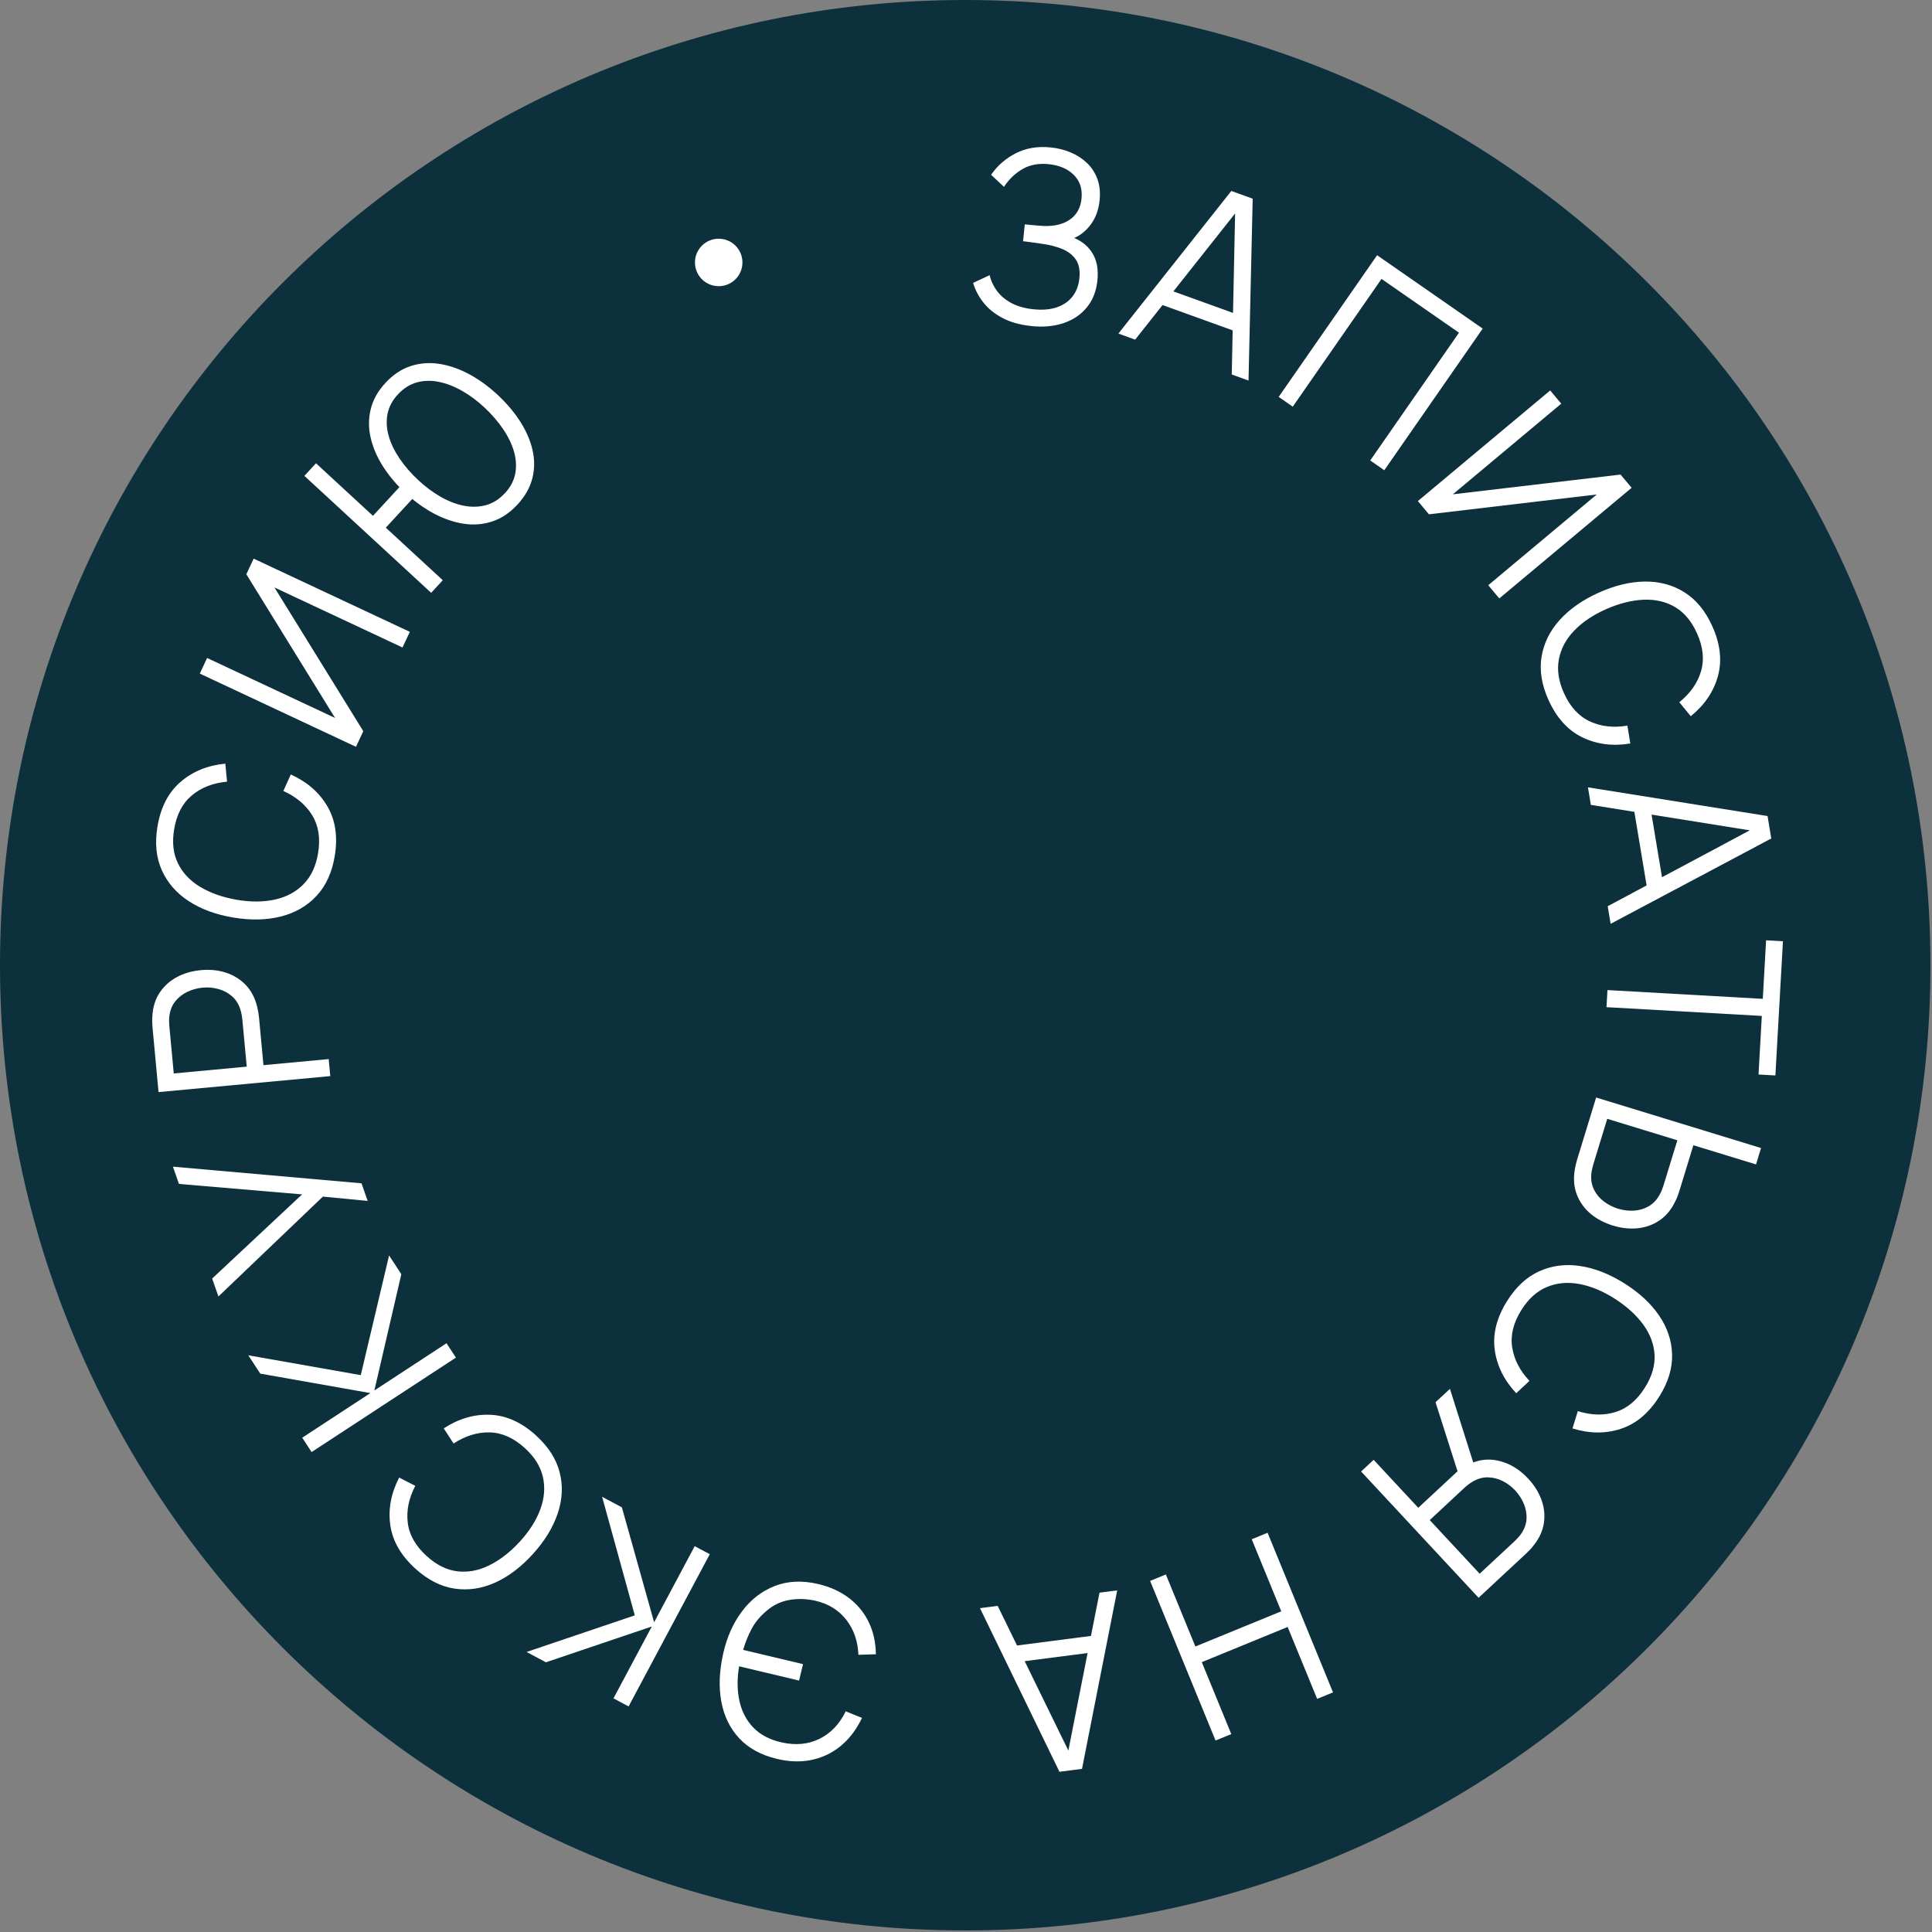 <?xml version="1.0" encoding="UTF-8"?> <svg xmlns="http://www.w3.org/2000/svg" width="621" height="621" viewBox="0 0 621 621" fill="none"><rect x="0" y="0" width="621" height="621" fill="#808080" stroke="none"/><g clip-path="url(#clip0_23718_2645)"><path d="M310.25 620.5C481.596 620.5 620.5 481.596 620.5 310.25C620.5 138.904 481.596 0 310.25 0C138.904 0 0 138.904 0 310.25C0 481.596 138.904 620.5 310.25 620.5Z" fill="#0D303D"></path><path d="M331.49 104.79C327.84 104.42 324.73 103.55 322.17 102.18C319.61 100.81 317.57 99.14 316.03 97.16C314.5 95.18 313.42 93.11 312.79 90.93L318.09 88.45C318.51 90.25 319.29 91.93 320.44 93.49C321.59 95.05 323.14 96.36 325.09 97.41C327.04 98.46 329.42 99.13 332.23 99.41C335.14 99.71 337.65 99.49 339.77 98.75C341.89 98.01 343.56 96.84 344.78 95.24C346 93.64 346.72 91.7 346.95 89.42C347.2 86.92 346.82 84.92 345.79 83.42C344.76 81.92 343.3 80.79 341.39 80.01C339.49 79.24 337.33 78.69 334.93 78.36C333.12 78.1 331.84 77.92 331.07 77.81C330.3 77.71 329.79 77.64 329.55 77.62C329.3 77.59 329.07 77.57 328.84 77.55L329.39 72.11C329.56 72.13 330.02 72.17 330.77 72.25C331.52 72.33 332.31 72.4 333.16 72.47C334.01 72.54 334.68 72.59 335.18 72.62C338.75 72.8 341.64 72.13 343.86 70.6C346.07 69.07 347.33 66.83 347.63 63.86C347.95 60.72 347.12 58.17 345.15 56.22C343.18 54.26 340.49 53.11 337.08 52.77C333.87 52.44 331.09 52.95 328.73 54.3C326.37 55.65 324.36 57.56 322.7 60.05L318.57 56.19C320.58 53.25 323.22 50.94 326.51 49.26C329.8 47.58 333.55 46.96 337.77 47.39C340.03 47.62 342.17 48.16 344.18 49.01C346.19 49.86 347.93 50.99 349.41 52.41C350.89 53.82 351.99 55.53 352.73 57.53C353.47 59.53 353.71 61.8 353.45 64.36C353.15 67.35 352.24 69.89 350.73 71.98C349.22 74.07 347.41 75.58 345.28 76.49C347.93 77.61 349.92 79.31 351.26 81.59C352.6 83.87 353.09 86.72 352.74 90.14C352.4 93.51 351.29 96.37 349.42 98.7C347.55 101.04 345.07 102.74 341.99 103.81C338.91 104.88 335.4 105.21 331.47 104.81L331.49 104.79Z" fill="white"></path><path d="M359.48 107.221L395.78 61.381L402.65 63.861L401.31 122.321L395.92 120.371L397.07 65.201L399.11 65.941L364.87 109.171L359.48 107.221ZM371.83 97.391L373.63 92.391L399.85 101.851L398.05 106.851L371.83 97.391Z" fill="white"></path><path d="M411.01 127.569L442.64 82.039L476.58 105.619L444.95 151.149L440.43 148.009L468.96 106.939L444.06 89.649L415.53 130.719L411.01 127.579V127.569Z" fill="white"></path><path d="M478.36 188.11L513.24 158.94L459.3 165.31L455.74 161.06L498.27 125.5L501.83 129.75L466.98 158.89L520.89 152.54L524.45 156.79L481.92 192.35L478.36 188.1V188.11Z" fill="white"></path><path d="M497.74 225.029C495.53 220.129 494.78 215.499 495.5 211.119C496.21 206.739 498.16 202.799 501.33 199.279C504.5 195.769 508.67 192.839 513.85 190.509C519.02 188.179 523.97 186.989 528.71 186.929C533.44 186.879 537.69 188.029 541.44 190.389C545.19 192.749 548.18 196.379 550.38 201.279C552.96 206.999 553.56 212.339 552.19 217.319C550.82 222.299 547.91 226.599 543.46 230.219L539.78 225.709C543.31 222.859 545.63 219.549 546.75 215.779C547.87 212.009 547.43 207.919 545.44 203.509C543.7 199.659 541.36 196.869 538.41 195.129C535.46 193.389 532.08 192.609 528.29 192.769C524.49 192.929 520.48 193.939 516.25 195.799C512.03 197.679 508.6 199.979 505.98 202.709C503.35 205.439 501.72 208.509 501.07 211.909C500.42 215.309 500.97 218.939 502.7 222.789C504.69 227.209 507.48 230.239 511.05 231.889C514.62 233.539 518.63 233.989 523.09 233.239L524.03 238.979C518.37 239.919 513.22 239.249 508.58 236.989C503.94 234.729 500.33 230.739 497.75 225.019L497.74 225.029Z" fill="white"></path><path d="M510.4 253.071L568.14 262.301L569.34 269.511L517.7 296.941L516.76 291.281L565.44 265.291L565.8 267.431L511.35 258.711L510.41 253.061L510.4 253.071ZM525.01 259.031L530.25 258.161L534.83 285.661L529.59 286.531L525.01 259.031Z" fill="white"></path><path d="M516.68 318.24L566.61 321.06L567.67 302.24L573.09 302.55L570.66 345.68L565.24 345.37L566.3 326.55L516.37 323.73L516.68 318.23V318.24Z" fill="white"></path><path d="M513.04 352.77L566.05 369.01L564.44 374.28L544.3 368.11L539.81 382.76C539.66 383.26 539.46 383.82 539.23 384.45C539 385.07 538.72 385.7 538.39 386.33C537.15 388.88 535.49 390.86 533.41 392.27C531.33 393.68 529 394.52 526.42 394.79C523.84 395.06 521.18 394.77 518.43 393.93C515.66 393.08 513.28 391.82 511.29 390.16C509.3 388.49 507.84 386.49 506.91 384.15C505.97 381.81 505.71 379.24 506.11 376.44C506.22 375.74 506.34 375.07 506.49 374.42C506.63 373.77 506.78 373.2 506.94 372.7L513.04 352.78V352.77ZM516.61 359.63L512.17 374.14C512.03 374.59 511.9 375.11 511.77 375.7C511.64 376.29 511.55 376.87 511.48 377.45C511.34 379.31 511.64 380.99 512.4 382.47C513.15 383.95 514.21 385.21 515.58 386.23C516.95 387.25 518.45 388.01 520.09 388.51C521.73 389.01 523.4 389.22 525.09 389.14C526.78 389.06 528.35 388.61 529.81 387.8C531.27 386.99 532.46 385.78 533.38 384.15C533.67 383.64 533.93 383.1 534.15 382.55C534.37 381.99 534.56 381.49 534.7 381.03L539.15 366.52L516.62 359.62L516.61 359.63Z" fill="white"></path><path d="M484.41 418.211C487.26 413.661 490.7 410.461 494.74 408.631C498.78 406.801 503.14 406.221 507.82 406.921C512.5 407.611 517.25 409.461 522.06 412.471C526.87 415.481 530.61 418.941 533.28 422.851C535.95 426.761 537.34 430.931 537.46 435.371C537.58 439.801 536.21 444.301 533.36 448.851C530.04 454.171 525.92 457.631 521.02 459.251C516.12 460.871 510.93 460.831 505.44 459.141L507.15 453.581C511.48 454.931 515.52 455.031 519.27 453.871C523.02 452.711 526.18 450.081 528.75 445.971C530.99 442.391 532.01 438.891 531.82 435.471C531.63 432.051 530.41 428.811 528.17 425.741C525.93 422.671 522.86 419.891 518.97 417.401C515.07 414.931 511.25 413.361 507.52 412.691C503.79 412.021 500.33 412.361 497.14 413.711C493.95 415.061 491.24 417.521 489 421.101C486.43 425.211 485.45 429.211 486.06 433.091C486.67 436.981 488.52 440.571 491.61 443.851L487.36 447.821C483.44 443.631 481.14 438.981 480.45 433.861C479.76 428.741 481.08 423.531 484.4 418.211H484.41Z" fill="white"></path><path d="M441.53 469.23L455.87 484.65L468.98 472.45L470.69 471.49C474.16 469.35 477.73 468.68 481.4 469.47C485.07 470.26 488.33 472.19 491.18 475.25C493.16 477.37 494.59 479.65 495.47 482.09C496.35 484.53 496.62 486.99 496.26 489.48C495.9 491.97 494.83 494.34 493.07 496.58C492.66 497.13 492.23 497.65 491.77 498.13C491.31 498.61 490.89 499.03 490.51 499.38L475.26 513.57L437.5 472.98L441.53 469.23ZM475.6 505.84L486.71 495.5C487.04 495.19 487.41 494.82 487.82 494.39C488.23 493.96 488.61 493.49 488.94 493.01C490.01 491.45 490.59 489.84 490.67 488.19C490.75 486.54 490.46 484.92 489.8 483.35C489.14 481.78 488.22 480.36 487.05 479.1C485.88 477.84 484.54 476.83 483.02 476.06C481.51 475.29 479.92 474.89 478.27 474.86C476.61 474.82 474.97 475.28 473.34 476.24C472.83 476.54 472.34 476.87 471.87 477.24C471.4 477.61 470.99 477.95 470.67 478.26L459.56 488.6L475.61 505.85L475.6 505.84ZM466.05 446.41L474.28 472.41L469 474.49L461.42 450.72L466.06 446.41H466.05Z" fill="white"></path><path d="M407.44 492.68L428.47 543.98L423.37 546.07L413.89 522.95L386.29 534.26L395.77 557.38L390.71 559.45L369.68 508.15L374.74 506.08L384.23 529.23L411.83 517.92L402.34 494.76L407.44 492.67V492.68Z" fill="white"></path><path d="M359.1 511.189L347.79 568.559L340.54 569.499L314.99 516.909L320.68 516.169L344.9 565.749L342.74 566.029L353.41 511.929L359.1 511.189ZM352.62 525.579L353.3 530.849L325.65 534.429L324.97 529.159L352.62 525.579Z" fill="white"></path><path d="M263.06 509.17C266.85 510.07 270.12 511.56 272.86 513.64C275.6 515.72 277.72 518.28 279.21 521.34C280.7 524.4 281.48 527.86 281.54 531.73L275.92 531.9C275.74 527.48 274.43 523.71 271.98 520.6C269.54 517.49 266.22 515.46 262.03 514.51C259.18 513.88 256.39 513.81 253.67 514.28C250.95 514.76 248.51 515.93 246.34 517.82C244.29 519.55 242.7 521.47 241.58 523.59C240.46 525.71 239.55 527.96 238.86 530.32L258.11 534.9L256.85 540.18L237.57 535.6C236.9 539.61 236.93 543.31 237.67 546.7C238.4 550.09 239.89 552.95 242.14 555.28C244.39 557.61 247.41 559.2 251.21 560.05C255.72 561.07 259.78 560.69 263.4 558.91C267.02 557.13 269.83 554.19 271.84 550.07L277.08 552.19C274.36 557.8 270.6 561.74 265.79 564.03C260.98 566.32 255.63 566.76 249.72 565.35C244.64 564.14 240.61 561.94 237.63 558.76C234.65 555.57 232.73 551.65 231.86 546.98C230.99 542.31 231.19 537.18 232.44 531.57C233.61 526.31 235.62 521.77 238.47 517.97C241.31 514.16 244.83 511.44 249.02 509.79C253.21 508.15 257.89 507.94 263.07 509.17H263.06Z" fill="white"></path><path d="M228.14 499.569L202.05 548.489L197.19 545.899L209.51 522.799L175.47 534.309L169.26 530.989L204.04 519.219L193.54 481.109L199.89 484.499L210.25 521.439L223.3 496.979L228.16 499.569H228.14Z" fill="white"></path><path d="M172.27 461.39C176.25 464.99 178.79 468.94 179.89 473.24C180.99 477.54 180.79 481.93 179.28 486.42C177.78 490.91 175.13 495.26 171.32 499.47C167.52 503.68 163.45 506.75 159.14 508.7C154.82 510.64 150.47 511.28 146.08 510.62C141.69 509.96 137.51 507.83 133.53 504.22C128.88 500.01 126.19 495.36 125.46 490.25C124.73 485.14 125.67 480.04 128.3 474.93L133.48 477.59C131.39 481.62 130.58 485.58 131.07 489.48C131.55 493.38 133.59 496.95 137.19 500.2C140.32 503.03 143.59 504.65 146.99 505.06C150.39 505.47 153.8 504.84 157.21 503.17C160.62 501.5 163.9 498.97 167.04 495.57C170.16 492.16 172.37 488.68 173.68 485.12C174.99 481.57 175.26 478.1 174.5 474.72C173.73 471.34 171.78 468.24 168.65 465.41C165.06 462.16 161.29 460.49 157.36 460.41C153.43 460.33 149.57 461.52 145.79 463.99L142.63 459.11C147.44 455.99 152.43 454.53 157.59 454.75C162.75 454.97 167.65 457.18 172.3 461.39H172.27Z" fill="white"></path><path d="M146.55 436.369L100.16 466.729L97.14 462.119L119.05 447.779L83.66 441.519L79.8 435.629L115.96 442.009L125.06 403.539L129 409.559L120.33 446.939L143.52 431.759L146.54 436.369H146.55Z" fill="white"></path><path d="M118.19 386.01L103.79 384.62L70.21 416.72L68.19 410.96L97.1 383.91L57.53 380.55L55.58 375L116.2 380.35L118.18 386.01H118.19Z" fill="white"></path><path d="M106.16 345.89L50.96 351.03L49.03 330.29C48.98 329.77 48.95 329.18 48.92 328.51C48.9 327.85 48.92 327.17 48.98 326.49C49.15 323.64 49.93 321.16 51.32 319.07C52.71 316.97 54.55 315.31 56.83 314.08C59.11 312.85 61.7 312.1 64.59 311.83C67.45 311.56 70.12 311.83 72.59 312.63C75.06 313.43 77.17 314.73 78.93 316.54C80.68 318.35 81.91 320.62 82.6 323.37C82.77 324.03 82.9 324.69 83.02 325.34C83.13 325.99 83.21 326.58 83.26 327.11L84.68 342.37L105.65 340.42L106.16 345.9V345.89ZM79.31 342.86L77.9 327.75C77.86 327.3 77.78 326.78 77.68 326.19C77.57 325.6 77.43 325.02 77.25 324.46C76.67 322.66 75.75 321.22 74.49 320.15C73.23 319.08 71.78 318.32 70.14 317.88C68.5 317.44 66.83 317.3 65.11 317.46C63.4 317.62 61.77 318.07 60.23 318.8C58.69 319.53 57.4 320.54 56.36 321.83C55.32 323.12 54.68 324.7 54.44 326.58C54.37 327.16 54.34 327.76 54.35 328.36C54.37 328.96 54.4 329.48 54.44 329.93L55.85 345.04L79.31 342.85V342.86Z" fill="white"></path><path d="M107.6 275.131C106.72 280.431 104.78 284.701 101.75 287.951C98.73 291.201 94.92 293.401 90.33 294.571C85.74 295.741 80.65 295.861 75.05 294.931C69.45 294.011 64.67 292.251 60.7 289.671C56.73 287.091 53.84 283.781 52.02 279.731C50.2 275.681 49.73 271.011 50.61 265.711C51.63 259.521 54.09 254.741 58 251.361C61.9 247.981 66.71 246.011 72.42 245.461L72.98 251.251C68.46 251.671 64.7 253.131 61.68 255.651C58.66 258.161 56.76 261.811 55.97 266.591C55.28 270.761 55.68 274.381 57.18 277.461C58.67 280.541 61.05 283.071 64.3 285.041C67.55 287.011 71.45 288.391 76 289.201C80.55 289.981 84.68 289.961 88.38 289.141C92.08 288.321 95.14 286.681 97.57 284.201C100 281.731 101.55 278.411 102.24 274.241C103.03 269.461 102.4 265.391 100.34 262.041C98.28 258.691 95.19 256.091 91.07 254.241L93.47 248.941C98.7 251.301 102.62 254.711 105.22 259.161C107.83 263.621 108.62 268.941 107.6 275.121V275.131Z" fill="white"></path><path d="M129.38 208.121L88.21 188.821L116.77 235.021L114.42 240.041L64.22 216.511L66.57 211.491L107.7 230.771L79.18 184.581L81.53 179.561L131.73 203.091L129.38 208.111V208.121Z" fill="white"></path><path d="M138.59 190.55L97.84 152.96L101.57 148.91L119.88 165.8L129.84 155L133.97 158.81L124.01 169.61L142.32 186.5L138.59 190.55ZM166.28 162.22C163.86 164.85 161.17 166.64 158.22 167.61C155.27 168.58 152.21 168.82 149.04 168.34C145.87 167.86 142.69 166.77 139.51 165.08C136.33 163.38 133.29 161.2 130.4 158.54C127.49 155.86 125.08 153.01 123.15 149.99C121.22 146.97 119.89 143.9 119.16 140.78C118.43 137.66 118.42 134.59 119.15 131.57C119.87 128.55 121.45 125.73 123.87 123.1C126.31 120.46 129 118.65 131.95 117.68C134.9 116.72 137.96 116.47 141.13 116.95C144.3 117.43 147.47 118.51 150.64 120.19C153.81 121.87 156.84 124.05 159.75 126.73C162.73 129.48 165.2 132.38 167.16 135.42C169.12 138.47 170.45 141.54 171.17 144.65C171.88 147.76 171.86 150.8 171.1 153.78C170.34 156.76 168.74 159.58 166.3 162.22H166.28ZM162.29 158.54C164.08 156.59 165.19 154.48 165.62 152.21C166.04 149.93 165.91 147.58 165.21 145.16C164.51 142.74 163.35 140.32 161.71 137.91C160.07 135.5 158.09 133.21 155.77 131.03C153.45 128.85 151.02 127.05 148.5 125.62C145.98 124.19 143.48 123.23 141 122.73C138.53 122.23 136.17 122.3 133.93 122.93C131.69 123.56 129.67 124.85 127.87 126.8C126.09 128.73 124.99 130.83 124.55 133.09C124.12 135.36 124.25 137.7 124.94 140.13C125.63 142.56 126.8 144.97 128.42 147.37C130.05 149.77 132.02 152.06 134.34 154.23C136.66 156.41 139.09 158.22 141.61 159.66C144.13 161.11 146.64 162.07 149.12 162.56C151.6 163.05 153.97 162.98 156.22 162.36C158.47 161.74 160.49 160.46 162.26 158.53L162.29 158.54Z" fill="white"></path><path d="M231.01 91.99C235.224 91.99 238.64 88.574 238.64 84.361C238.64 80.147 235.224 76.731 231.01 76.731C226.796 76.731 223.38 80.147 223.38 84.361C223.38 88.574 226.796 91.99 231.01 91.99Z" fill="white"></path></g><defs><clipPath id="clip0_23718_2645"><rect width="620.5" height="620.5" fill="white"></rect></clipPath></defs></svg> 